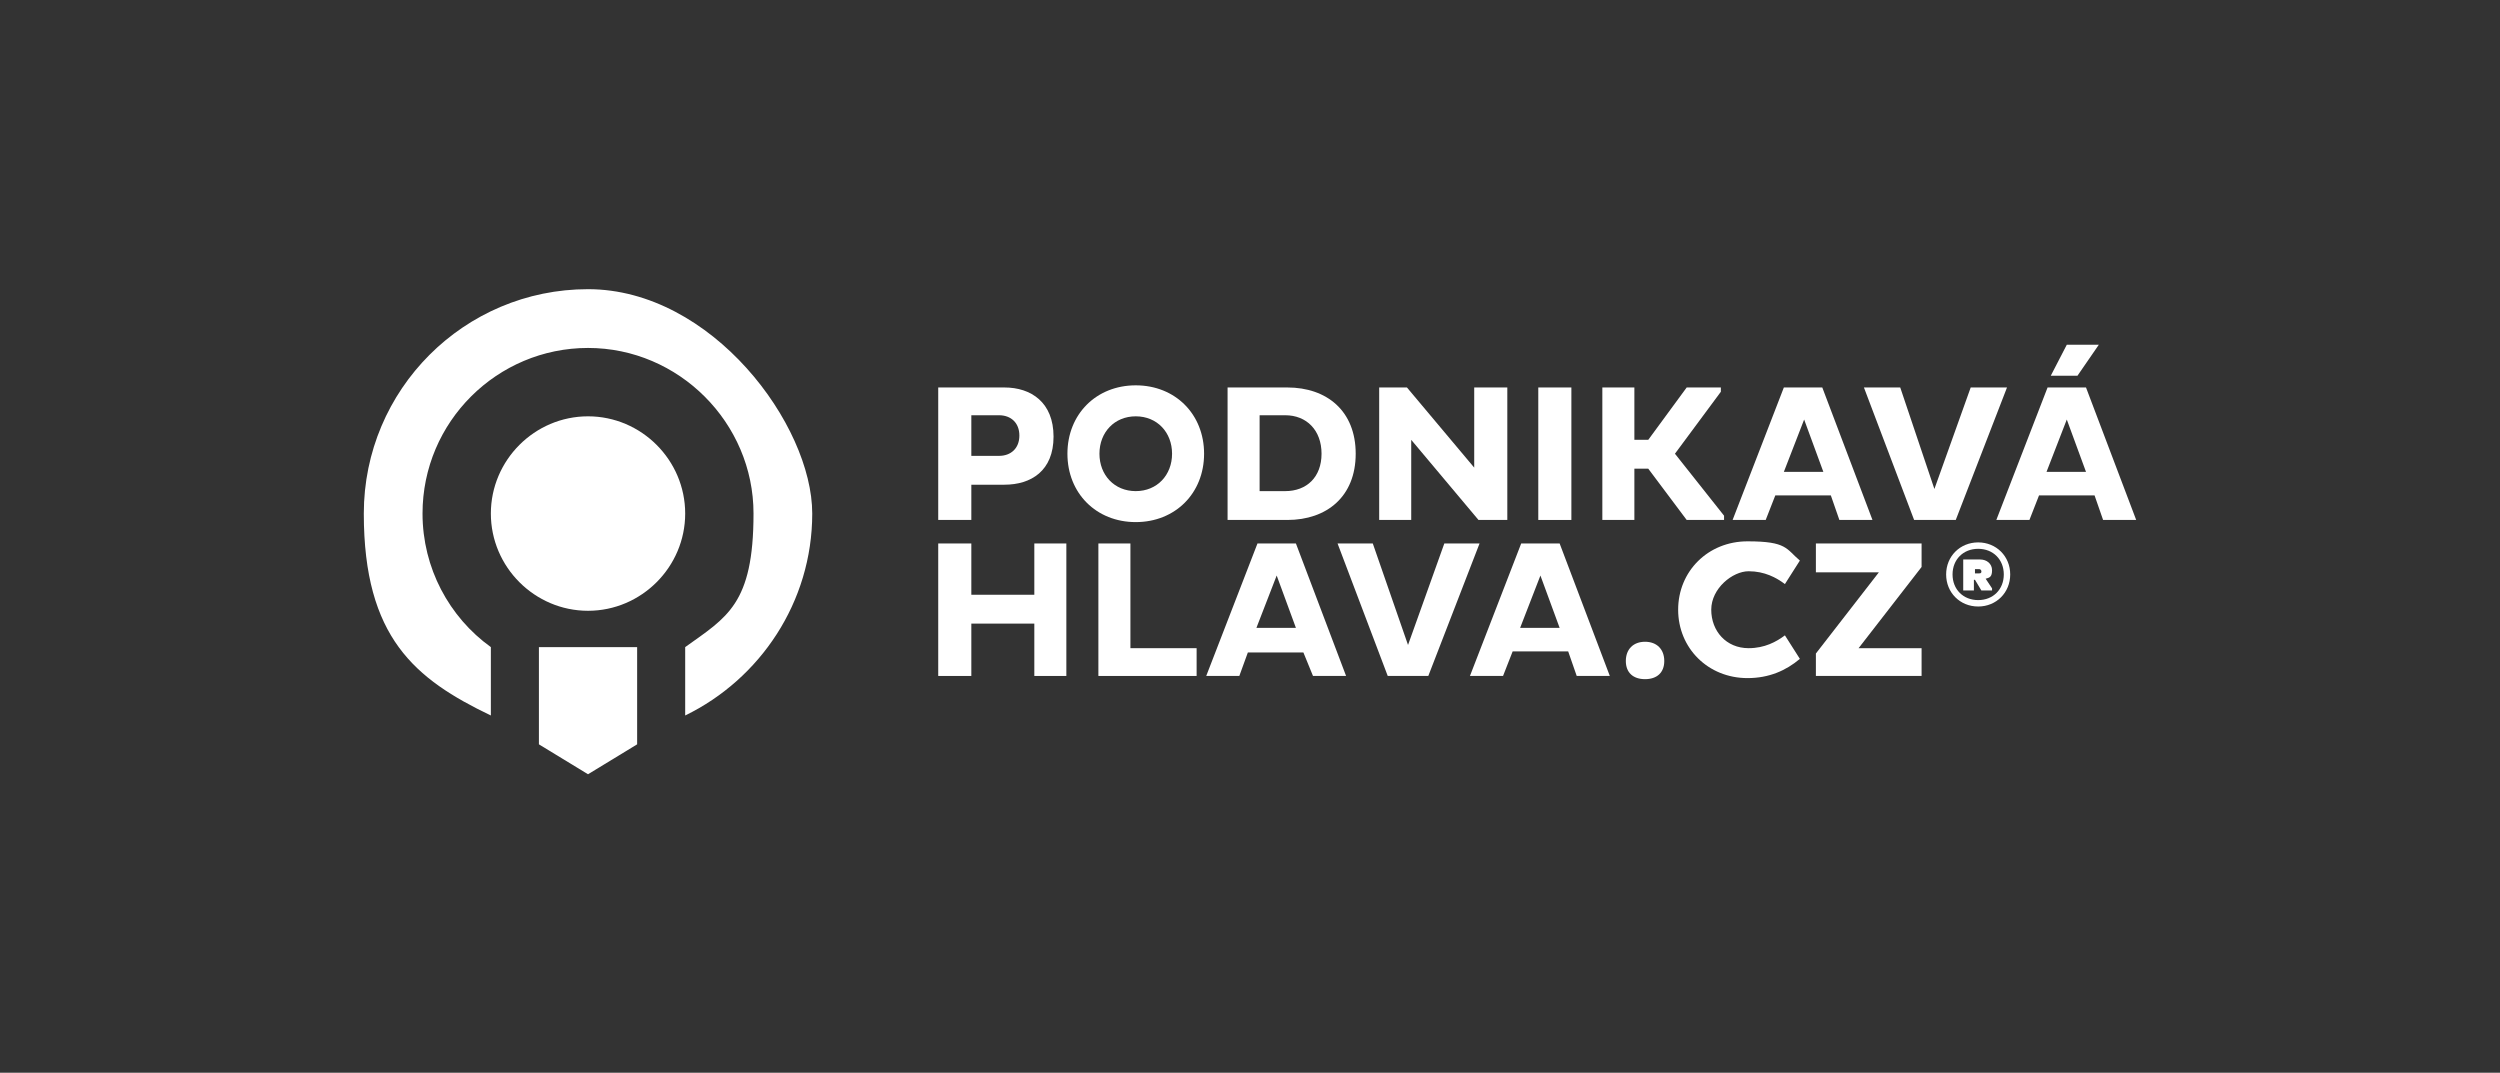 <svg width="268" height="115" viewBox="0 0 268 115" fill="none" xmlns="http://www.w3.org/2000/svg">
<rect x="0" y="0" width="268" height="115" fill="#333333" stroke="none"/>
<g clip-path="url(#clip0_3139_282)">
<path d="M100.578 41.537H107.675C110.536 41.537 112.94 43.141 112.94 46.806C112.94 50.471 110.536 51.96 107.675 51.96H104.127V55.74H100.578V41.537ZM104.127 44.515V48.868H107.102C108.361 48.868 109.277 48.066 109.277 46.692C109.277 45.317 108.361 44.515 107.102 44.515H104.127Z" fill="white"/>
<path d="M121.753 41.308C125.988 41.308 129.078 44.401 129.078 48.639C129.078 52.877 125.988 55.969 121.753 55.969C117.518 55.969 114.428 52.877 114.428 48.639C114.428 44.401 117.518 41.308 121.753 41.308ZM121.753 52.648C124.042 52.648 125.645 50.929 125.645 48.639C125.645 46.348 124.042 44.63 121.753 44.63C119.464 44.63 117.861 46.348 117.861 48.639C117.861 50.929 119.464 52.648 121.753 52.648Z" fill="white"/>
<path d="M131.596 41.537H138.006C142.241 41.537 145.331 44.057 145.331 48.639C145.331 53.22 142.241 55.74 138.006 55.74H131.596V41.537ZM135.03 44.515V52.648H137.777C140.066 52.648 141.669 51.159 141.669 48.639C141.669 46.119 140.066 44.515 137.777 44.515H135.03Z" fill="white"/>
<path d="M151.283 47.15V55.74H147.849V41.537H150.825L158.036 50.128V41.537H161.584V55.74H158.494L151.283 47.15Z" fill="white"/>
<path d="M168.452 41.537H164.904V55.74H168.452V41.537Z" fill="white"/>
<path d="M171.771 41.537H175.205V47.15H176.693L180.813 41.537H184.476V41.996L179.554 48.639L184.819 55.282V55.74H180.813L176.693 50.242H175.205V55.74H171.771V41.537Z" fill="white"/>
<path d="M191.229 41.537H195.349L200.729 55.74H197.181L196.265 53.106H190.313L189.283 55.74H185.735L191.229 41.537ZM191.229 50.586H195.464L193.404 44.974L191.229 50.586Z" fill="white"/>
<path d="M199.813 41.537H203.705L207.367 52.419L211.259 41.537H215.151L209.657 55.74H205.193L199.813 41.537Z" fill="white"/>
<path d="M219.5 41.537H223.62L229 55.74H225.452L224.536 53.106H218.584L217.554 55.74H214.006L219.5 41.537ZM219.386 50.586H223.62L221.56 44.974L219.386 50.586ZM222.705 40.278H219.843L221.56 36.956H224.994L222.705 40.278Z" fill="white"/>
<path d="M110.88 66.85H104.127V72.463H100.578V58.26H104.127V63.758H110.88V58.26H114.313V72.463H110.88V66.85Z" fill="white"/>
<path d="M117.747 72.463V58.26H121.181V69.485H128.277V72.463H117.747Z" fill="white"/>
<path d="M134.801 58.26H138.922L144.301 72.463H140.753L139.723 69.943H133.771L132.855 72.463H129.307L134.801 58.26ZM134.687 67.308H138.922L136.861 61.696L134.687 67.308Z" fill="white"/>
<path d="M143.386 58.26H147.163L150.94 69.141L154.831 58.26H158.608L153.114 72.463H148.765L143.386 58.26Z" fill="white"/>
<path d="M163.072 58.26H167.193L172.572 72.463H169.024L168.108 69.828H162.157L161.126 72.463H157.578L163.072 58.26ZM162.958 67.308H167.193L165.133 61.696L162.958 67.308Z" fill="white"/>
<path d="M176.349 68.797C177.608 68.797 178.41 69.599 178.41 70.859C178.41 72.119 177.608 72.806 176.349 72.806C175.09 72.806 174.289 72.119 174.289 70.859C174.289 69.599 175.09 68.797 176.349 68.797Z" fill="white"/>
<path d="M187.452 69.485C189.169 69.485 190.428 68.797 191.343 68.11L192.946 70.63C191.458 71.89 189.627 72.692 187.337 72.692C183.102 72.692 179.898 69.485 179.898 65.361C179.898 61.238 183.102 58.031 187.337 58.031C191.572 58.031 191.458 58.833 192.946 60.093L191.343 62.612C190.428 61.925 189.169 61.238 187.452 61.238C185.735 61.238 183.446 63.071 183.446 65.361C183.446 67.652 185.048 69.485 187.452 69.485Z" fill="white"/>
<path d="M201.416 61.352H194.663V58.26H205.994V60.78L199.241 69.485H205.994V72.463H194.663V70.057L201.416 61.352Z" fill="white"/>
<path d="M63.036 31C49.759 31 39 41.767 39 55.053C39 68.339 44.494 72.806 52.62 76.7V69.37C48.157 66.163 45.295 60.894 45.295 55.053C45.295 45.203 53.307 37.3 63.036 37.3C72.765 37.3 80.777 45.317 80.777 55.053C80.777 64.788 77.916 66.163 73.452 69.37V76.7C81.464 72.806 87.072 64.559 87.072 55.053C87.072 45.546 76.313 31 63.036 31Z" fill="white"/>
<path d="M63.036 44.63C57.313 44.63 52.62 49.326 52.62 55.053C52.62 60.78 57.313 65.476 63.036 65.476C68.759 65.476 73.452 60.78 73.452 55.053C73.452 49.326 68.759 44.63 63.036 44.63Z" fill="white"/>
<path d="M57.771 79.793L63.036 83L68.301 79.793V69.37H57.771V79.793Z" fill="white"/>
<path d="M212.06 58.145C214.006 58.145 215.494 59.634 215.494 61.581C215.494 63.529 214.006 65.018 212.06 65.018C210.114 65.018 208.626 63.529 208.626 61.581C208.626 59.634 210.114 58.145 212.06 58.145ZM212.06 64.33C213.663 64.33 214.807 63.185 214.807 61.581C214.807 59.978 213.663 58.833 212.06 58.833C210.458 58.833 209.313 59.978 209.313 61.581C209.313 63.185 210.458 64.33 212.06 64.33ZM210.572 59.978H212.289C212.976 59.978 213.548 60.436 213.548 61.123C213.548 61.811 213.319 61.925 212.861 62.04L213.548 63.071V63.3H212.404L211.717 62.154H211.602V63.3H210.458V59.978H210.572ZM211.717 60.894V61.467H212.175C212.404 61.467 212.404 61.352 212.404 61.238C212.404 61.123 212.289 61.009 212.175 61.009H211.717V60.894Z" fill="white"/>
</g>
<defs>
<clipPath id="clip0_3139_282">
<rect width="190" height="52" fill="white" transform="translate(39 31)"/>
</clipPath>
</defs>
</svg>
